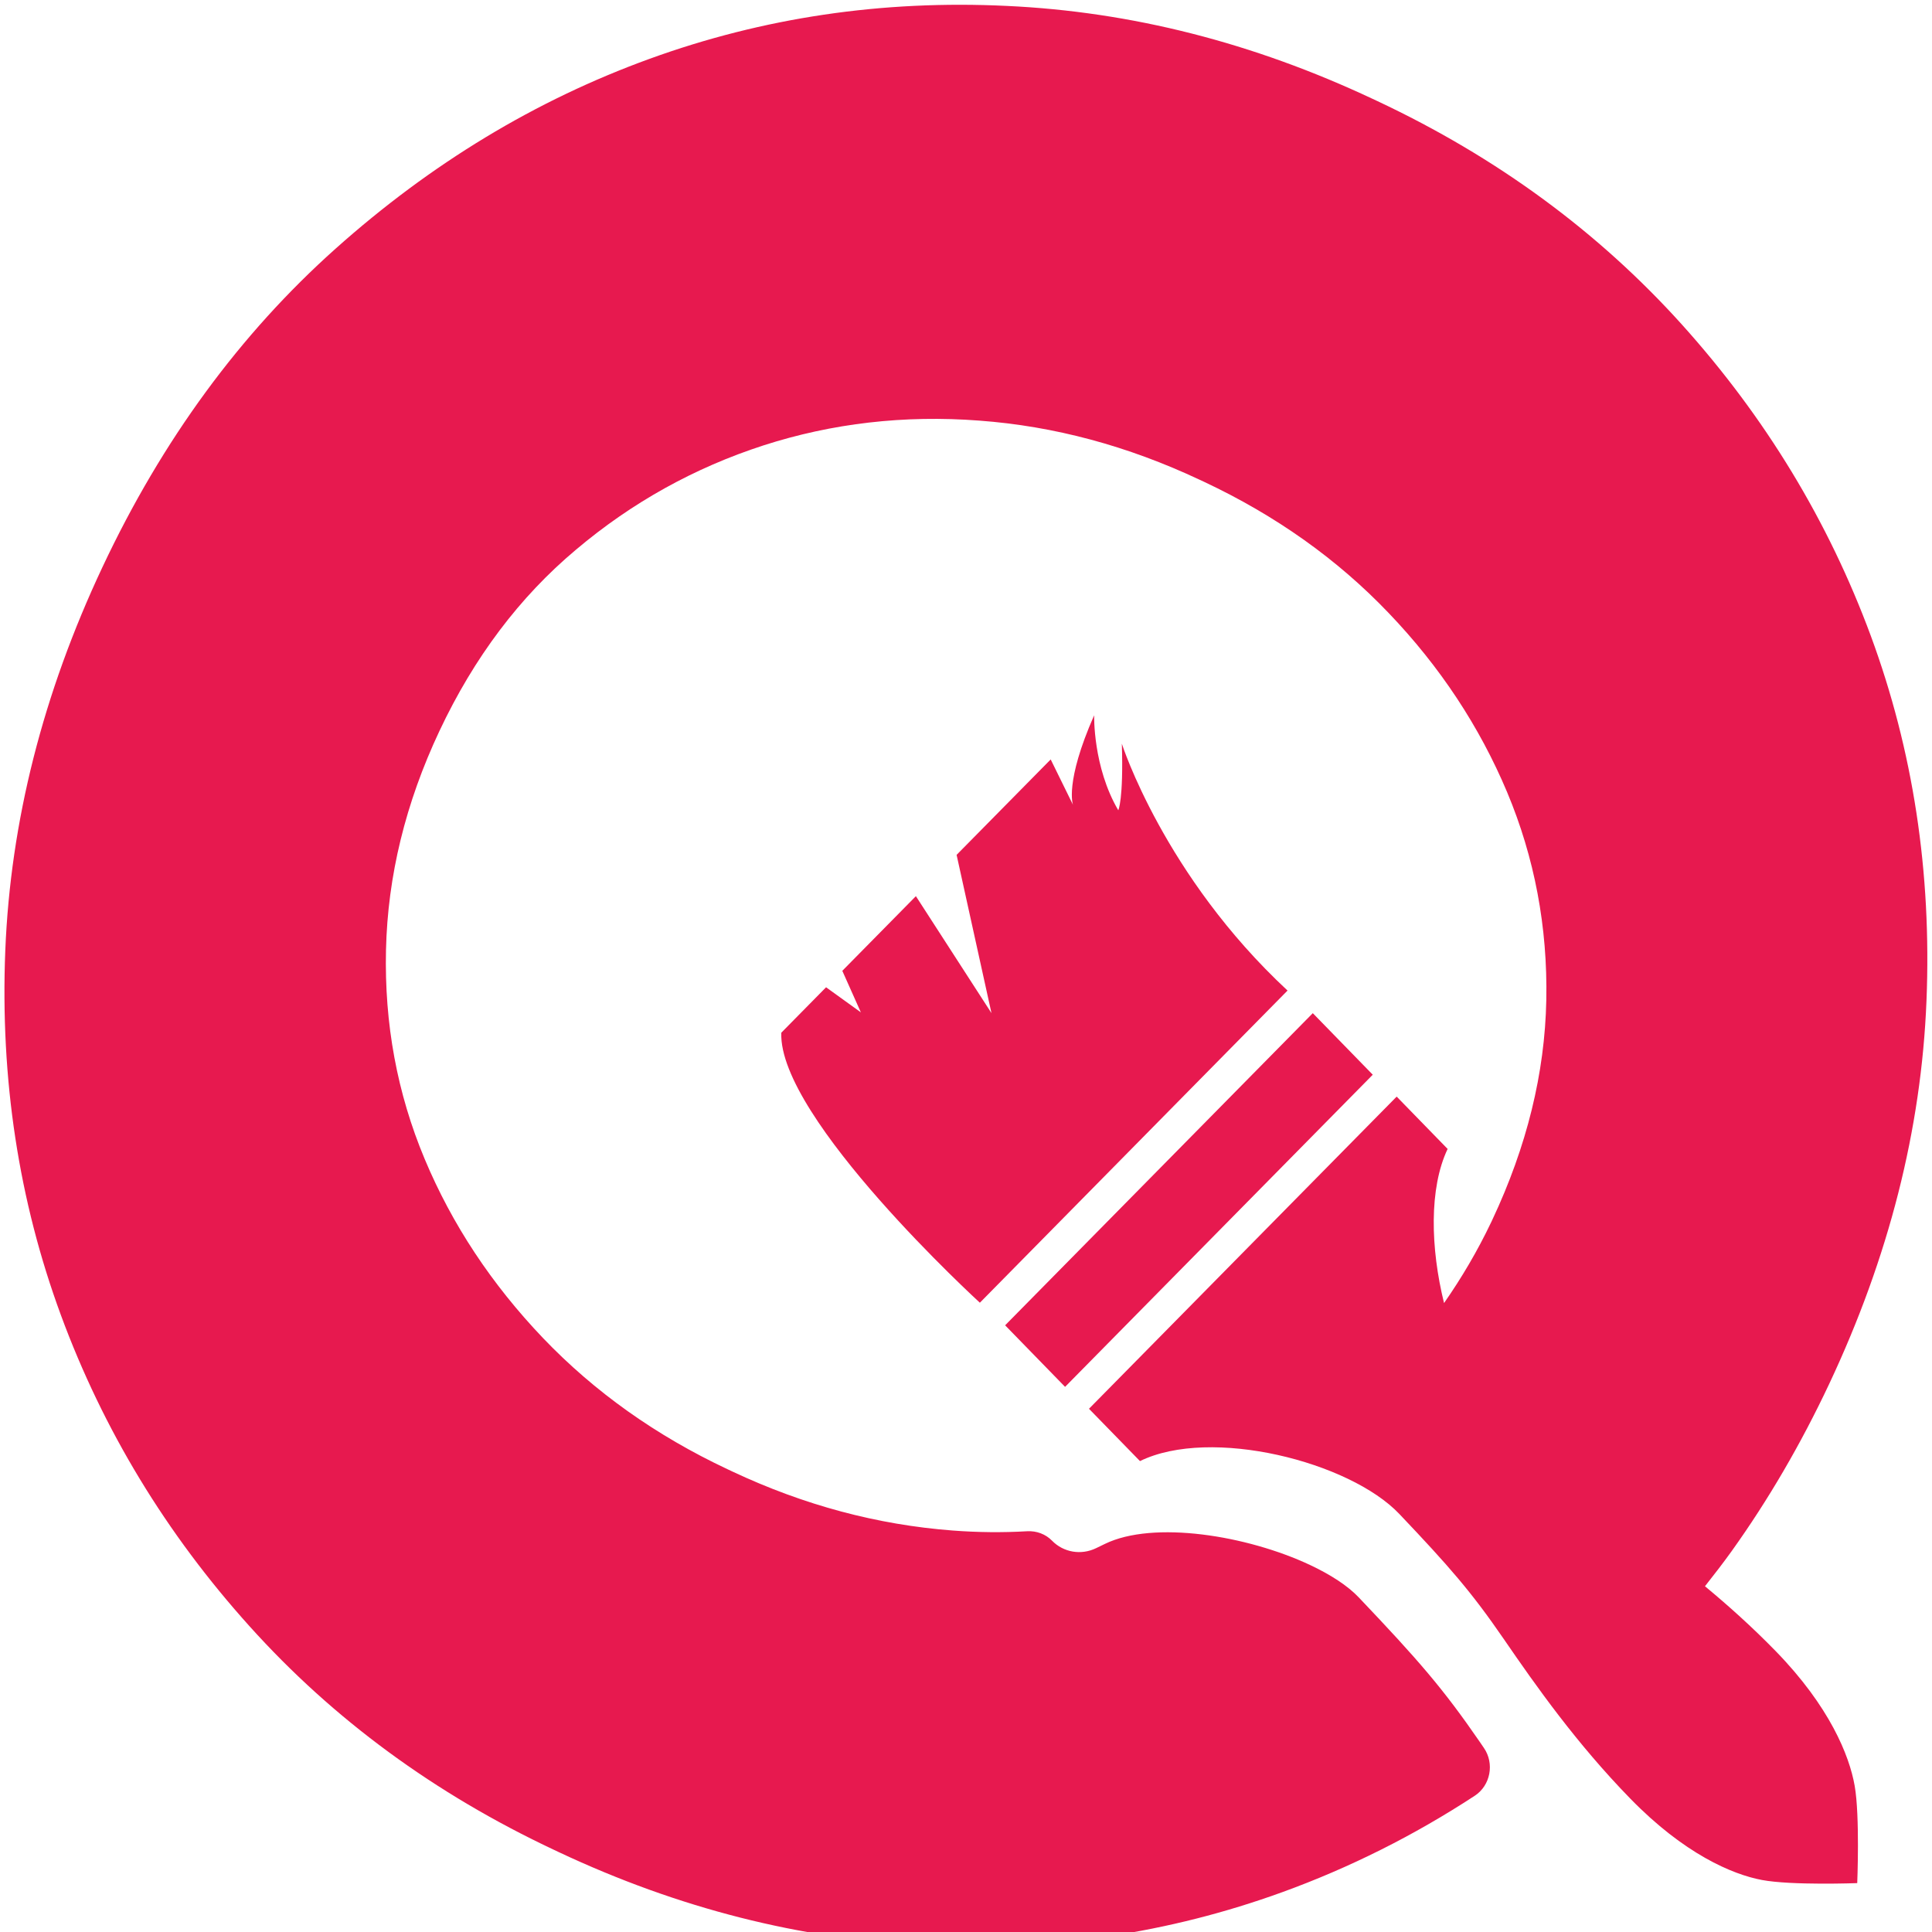 <svg xmlns="http://www.w3.org/2000/svg" width="512" height="512" viewBox="0 0 512 512" fill="none"><g clip-path="url(#clip0_2027_7)"><path d="M245.12 515.504C278.106 517.077 309.722 512.368 339.84 501.435C357.642 494.971 374.666 486.464 390.821 475.899C395.018 473.147 396.069 467.349 393.28 463.269C392.933 462.757 392.586 462.256 392.245 461.744C382.416 447.451 375.904 439.973 360.09 423.333C357.125 420.208 352.592 417.285 347.173 414.736C330.522 406.912 305.68 402.864 292.784 409.163L290.485 410.277C286.512 412.203 281.84 411.413 278.805 408.304C277.082 406.539 274.693 405.659 272.213 405.797C265.69 406.171 259.114 406.112 252.421 405.6C232.507 404.08 213.083 398.896 194.101 389.973L192.811 389.365C173.824 380.443 157.531 368.837 143.904 354.597C130.256 340.293 119.808 324.496 112.539 307.141C105.248 289.723 101.845 271.296 102.293 251.733C102.741 232.165 107.461 212.821 116.464 193.701C125.648 174.197 137.712 158.197 152.619 145.691C167.499 133.12 184.101 123.941 202.32 118.037C220.512 112.176 239.6 109.947 259.52 111.467C279.418 112.933 298.853 118.181 317.84 127.104L319.093 127.685C338.069 136.613 354.389 148.171 368.032 162.475C381.658 176.715 392.09 192.56 399.402 209.931C406.672 227.285 410.154 245.643 409.786 265.04C409.402 284.368 404.64 303.797 395.456 323.312L395.216 323.824C391.546 331.536 387.333 338.661 382.688 345.323C379.104 330.811 378.677 314.901 383.637 304.48L370.133 290.613L329.36 331.973L288.592 373.339L302.106 387.205C320.874 378.032 357.664 387.344 370.837 401.216C384.01 415.083 389.925 421.851 398.501 434.336C407.082 446.832 417.781 462.016 432.048 476.651C446.304 491.285 459.061 496.736 466.912 498.213C474.768 499.696 492.186 499.045 492.186 499.045C492.186 499.045 492.917 481.28 491.509 473.264C490.112 465.237 484.837 452.197 470.576 437.563C464.346 431.168 458.021 425.504 451.834 420.373C454.229 417.328 456.613 414.267 458.896 411.083C468.56 397.584 477.21 382.773 484.736 366.795C500.57 333.163 509.173 299.285 510.538 265.216C511.92 231.104 506.976 198.853 495.786 168.512C484.554 138.139 467.888 110.64 445.749 86.037C423.557 61.408 396.677 41.669 365.045 26.8L363.754 26.197C332.133 11.333 299.834 3.093 266.821 1.568C233.786 -0.021 202.235 4.661 172.123 15.595C141.952 26.549 114.245 43.296 88.933 65.899C63.621 88.501 43.013 116.581 27.184 150.219C11.355 183.845 2.784 217.739 1.403 251.856C0.037 285.925 4.944 318.16 16.155 348.565C27.349 378.912 44.005 406.411 66.192 431.04C88.341 455.648 115.227 475.381 146.891 490.267L148.144 490.859C179.765 505.723 212.128 513.936 245.12 515.504Z" fill="#E7194F"></path><path d="M282.256 367.531L363.797 284.811L347.904 268.501L266.368 351.221L282.256 367.531Z" fill="#E7194F"></path><path d="M207.051 273.68C206.203 296.331 259.675 345.232 259.675 345.232L341.211 262.507C308.469 232.069 297.301 197.093 297.301 197.093C297.76 211.952 296.357 214.731 296.357 214.731C289.589 203.221 289.963 189.557 289.963 189.557C282.069 207.44 284.357 213.296 284.357 213.296L278.443 201.259L253.509 226.549L262.752 268.491L242.72 237.493L223.221 257.275L228.139 268.288L218.917 261.637L207.051 273.68Z" fill="#E7194F"></path></g><defs><clipPath id="clip0_2027_7"><rect width="512" height="512" fill="white"></rect></clipPath></defs></svg>